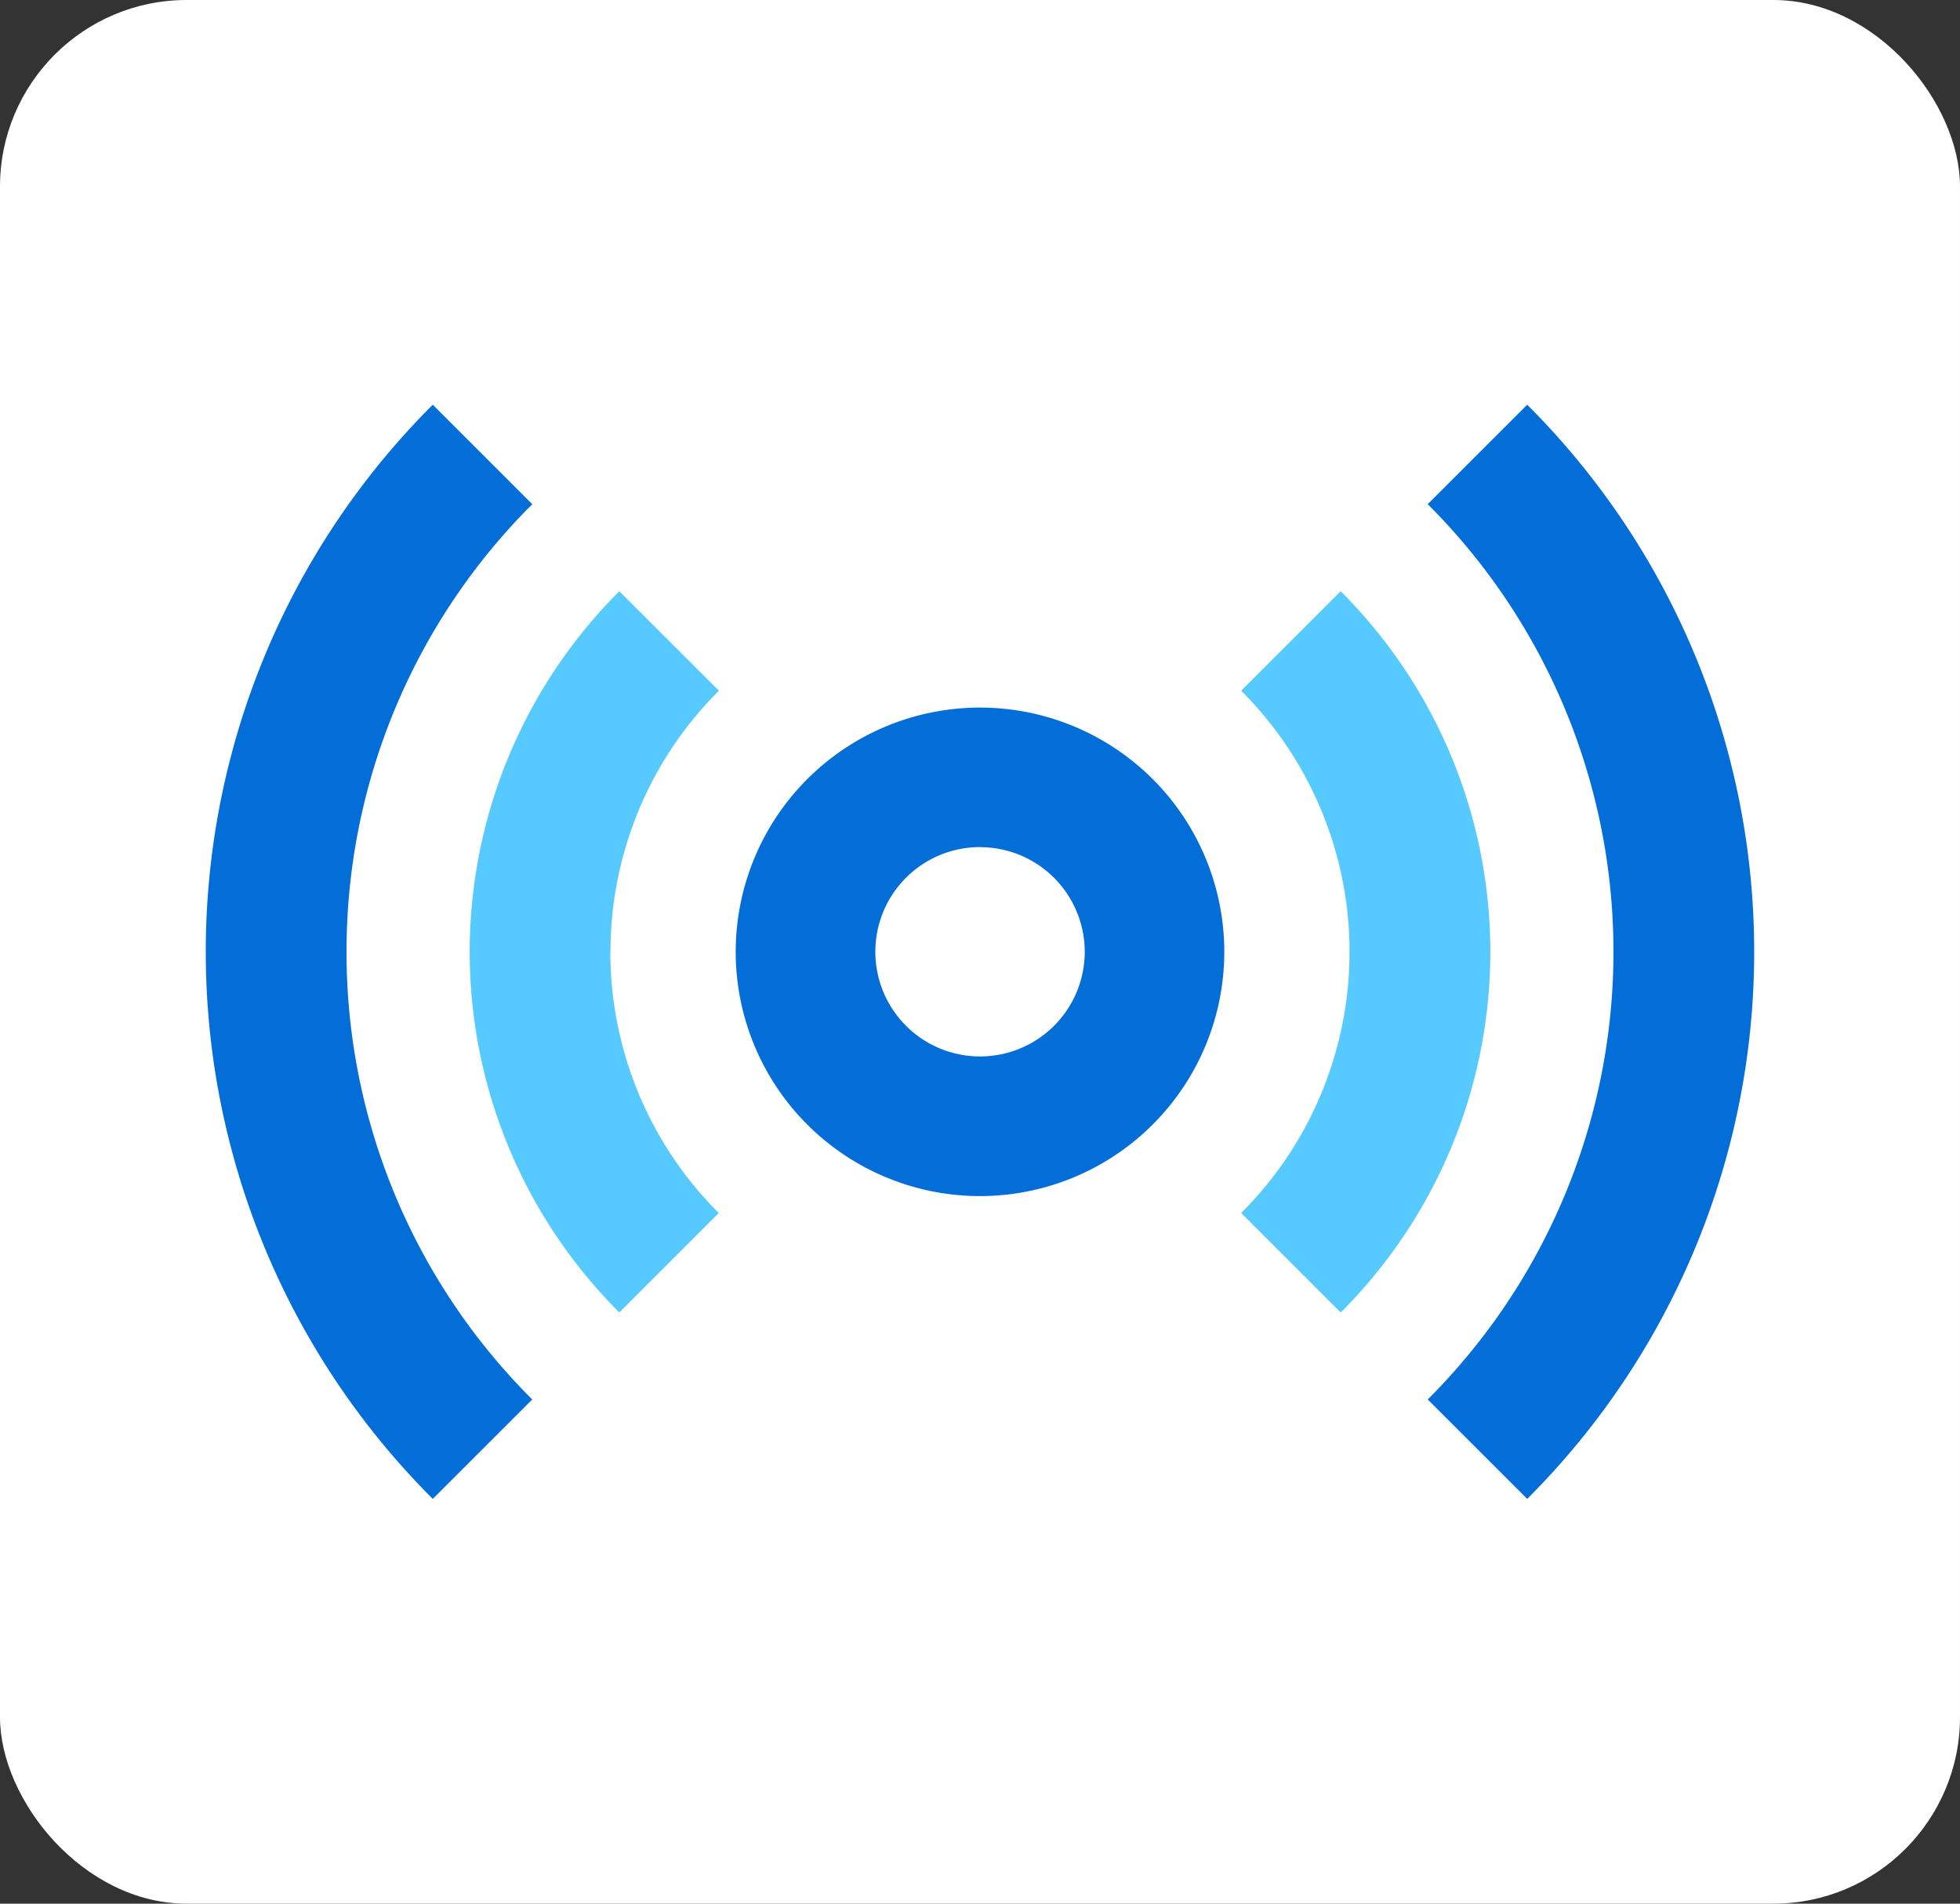 <svg xmlns="http://www.w3.org/2000/svg" width="105" height="102"><rect width="100%" height="100%" fill="#333333" stroke="none"/><defs><clipPath id="a"><path fill="none" d="M0 0h82.954v58.63H0z" data-name="長方形 404"/></clipPath></defs><g data-name="グループ 13552" transform="translate(-482 -5644.001)"><rect width="105" height="102" fill="#fff" data-name="長方形 14066" rx="10" transform="translate(482 5644.001)"/><g clip-path="url(#a)" data-name="グループ 886" transform="translate(493.023 5665.686)"><path fill="#046ed8" d="M41.479 42.402a13.087 13.087 0 1 1 13.085-13.087 13.09 13.09 0 0 1-13.085 13.087m0-18.7a5.609 5.609 0 1 0 5.609 5.609 5.61 5.61 0 0 0-5.609-5.604" data-name="パス 37"/><path fill="#56c9ff" d="m60.798 9.995-5.329 5.331a19.764 19.764 0 0 1 0 27.982l5.331 5.331a27.294 27.294 0 0 0 0-38.643" data-name="パス 38"/><path fill="#56c9ff" d="M21.682 29.315a19.74 19.74 0 0 1 5.808-13.991l-5.335-5.329a27.294 27.294 0 0 0 0 38.642l5.327-5.329a19.74 19.74 0 0 1-5.808-13.991" data-name="パス 39"/><path fill="#046ed8" d="M65.462 5.329a33.883 33.883 0 0 1 0 47.97l5.329 5.327a41.41 41.41 0 0 0 0-58.626Z" data-name="パス 40"/><path fill="#046ed8" d="M7.541 29.313a33.83 33.83 0 0 1 9.951-23.982L12.161 0a41.41 41.41 0 0 0 0 58.626L17.49 53.3a33.83 33.83 0 0 1-9.949-23.987" data-name="パス 41"/></g></g></svg>